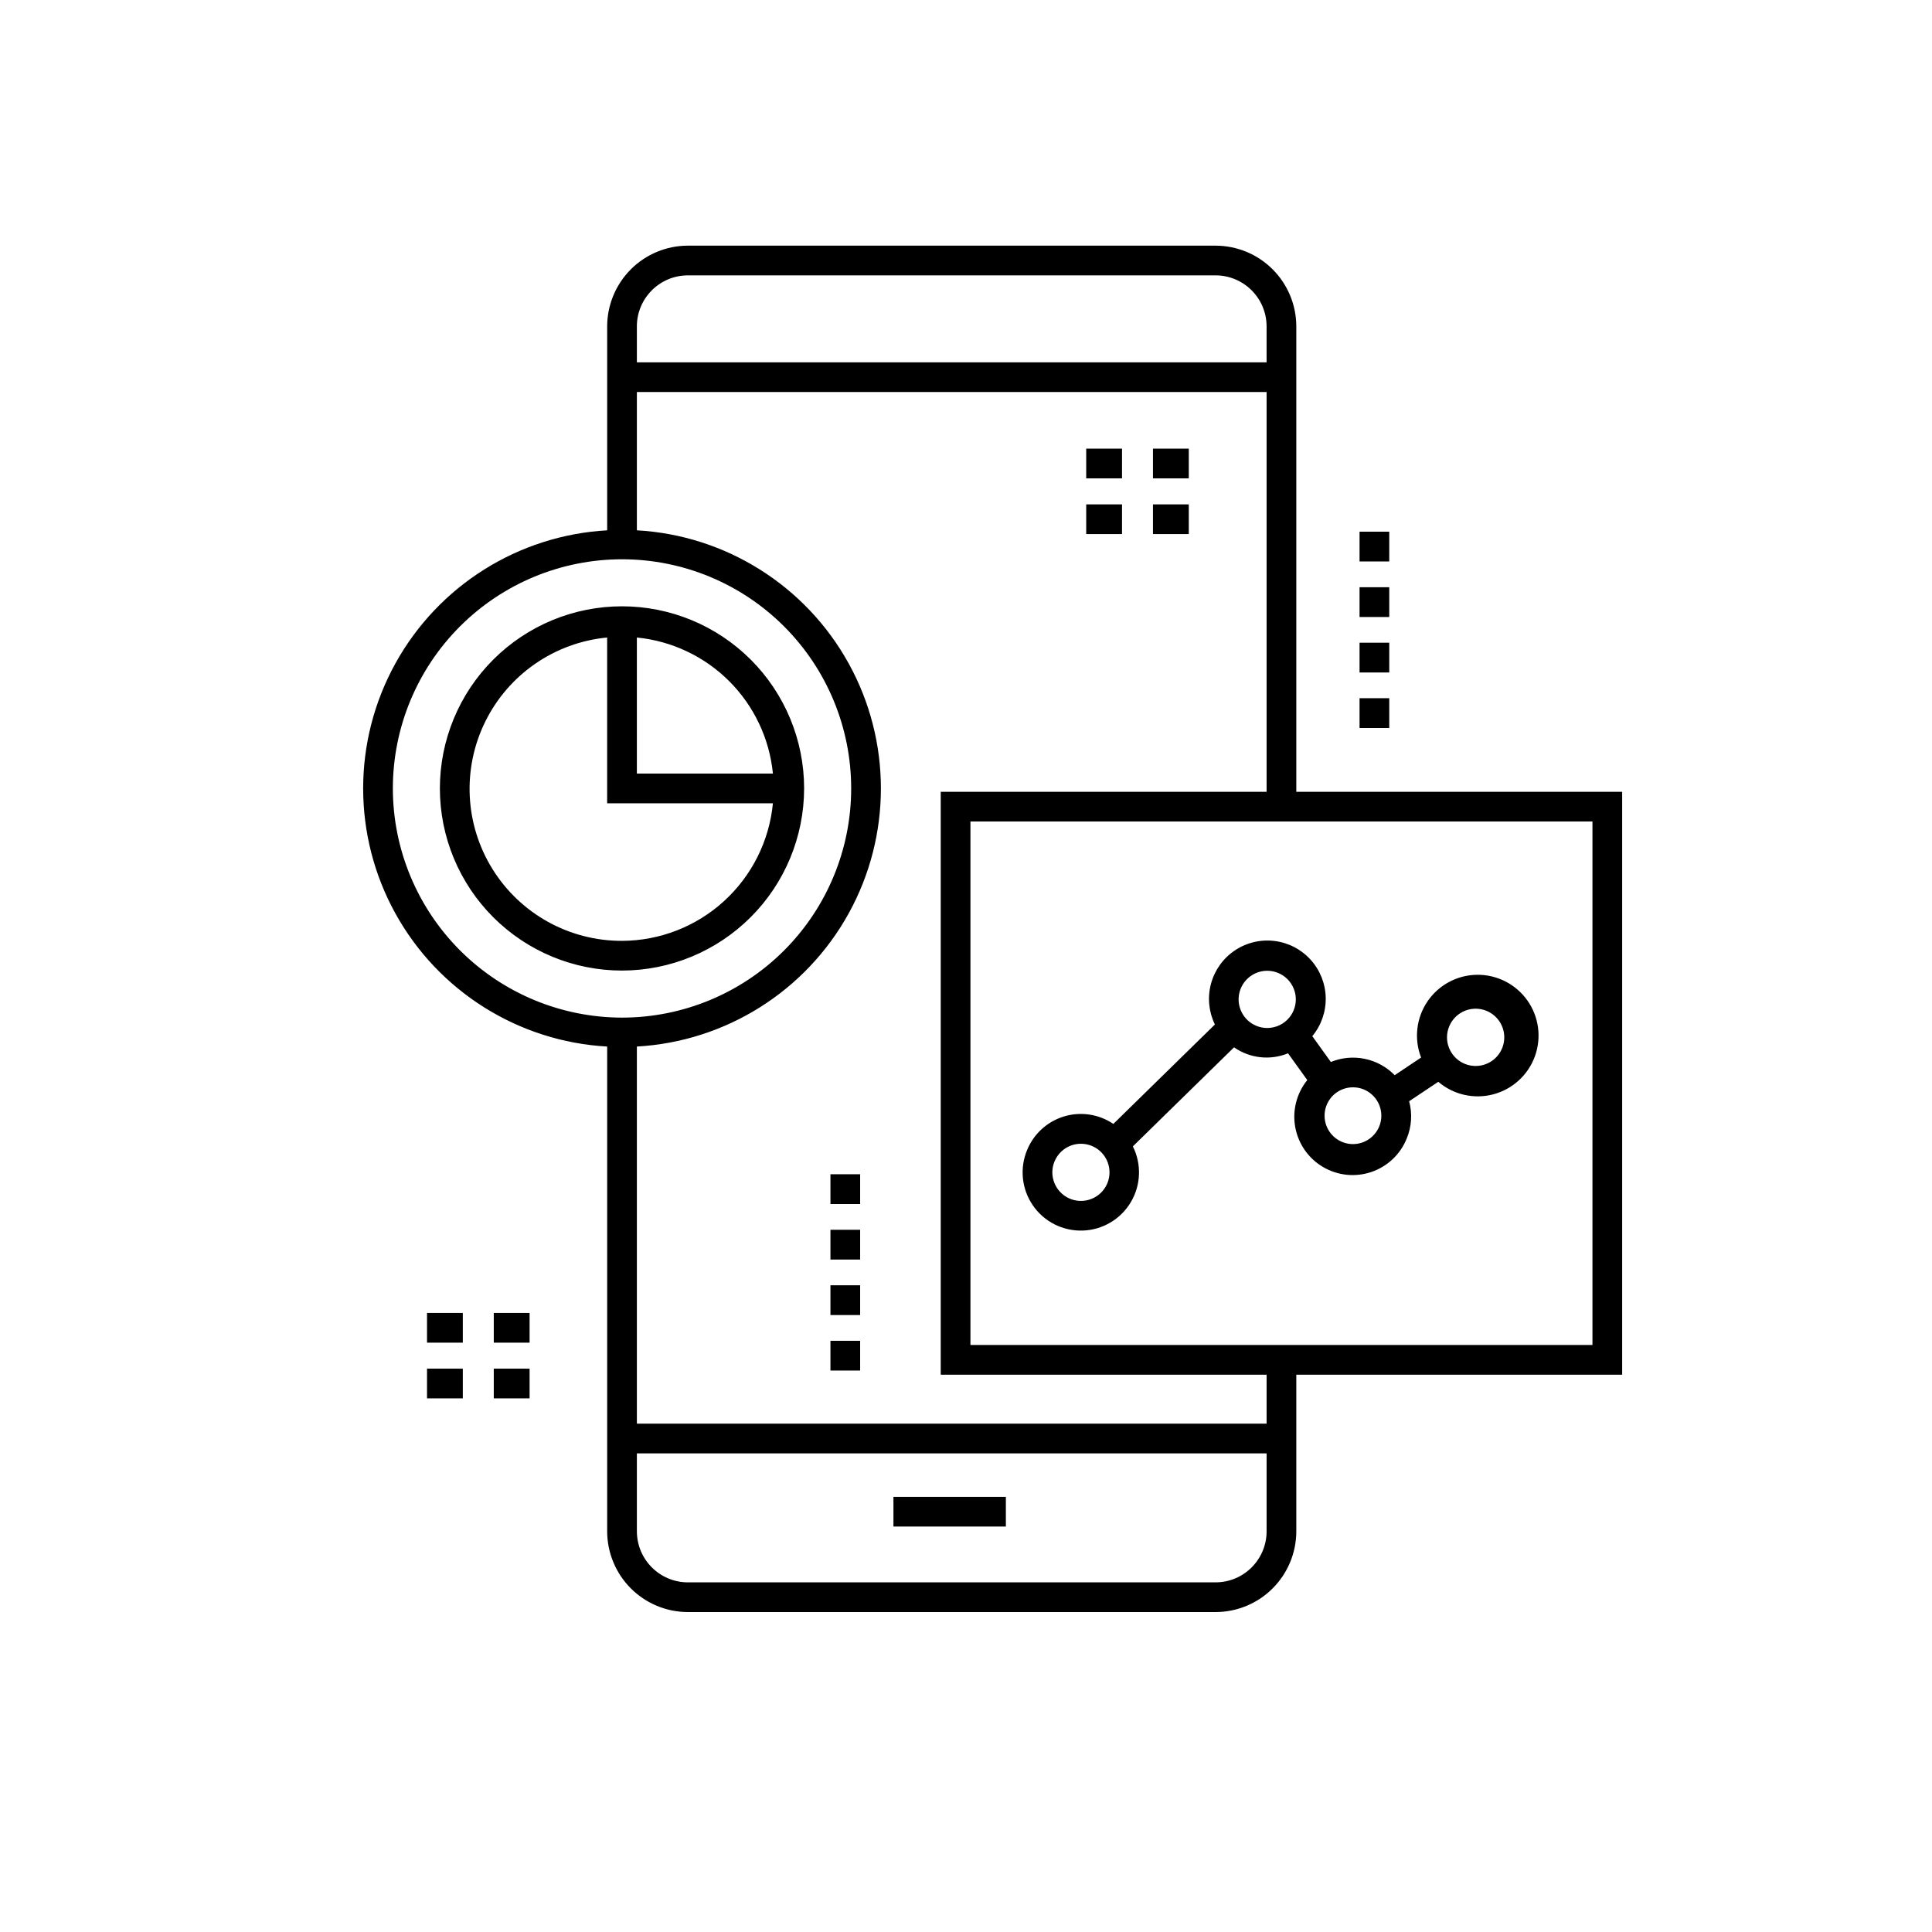 <?xml version="1.0" encoding="UTF-8"?>
<!-- Uploaded to: SVG Repo, www.svgrepo.com, Generator: SVG Repo Mixer Tools -->
<svg fill="#000000" width="800px" height="800px" version="1.1" viewBox="144 144 512 512" xmlns="http://www.w3.org/2000/svg">
 <path d="m380.77 540.68h29.797v7.871h-29.797zm78.27-263.02h-9.492v7.871h9.492zm-17.691 0h-9.492v7.871h9.488zm17.691-14.762h-9.492v7.871h9.492zm-17.691 0h-9.492v7.871h9.488zm132.54 245.41h-86.355v41.512c-0.004 5.672-2.262 11.109-6.273 15.121-4.008 4.012-9.449 6.266-15.121 6.273h-139.84c-5.672-0.008-11.109-2.262-15.121-6.273-4.008-4.012-6.266-9.449-6.273-15.121v-128.47c-23.523-1.324-44.719-14.641-56.117-35.266-11.398-20.621-11.398-45.656 0-66.277 11.398-20.625 32.594-33.941 56.117-35.266v-54.047c0.008-5.672 2.266-11.109 6.273-15.121 4.012-4.012 9.449-6.266 15.121-6.273h139.84c5.672 0.008 11.113 2.262 15.121 6.273 4.012 4.012 6.269 9.449 6.273 15.121v123.34h86.355zm-261.11-277.81v9.52h166.88v-9.52c-0.008-7.465-6.059-13.516-13.523-13.523h-139.84c-7.465 0.008-13.512 6.059-13.52 13.523zm-3.938 183.18c16.105 0 31.555-6.398 42.945-17.789 11.387-11.391 17.785-26.836 17.785-42.945 0-16.105-6.398-31.551-17.785-42.941-11.391-11.391-26.84-17.789-42.945-17.789s-31.555 6.398-42.945 17.789c-11.387 11.391-17.785 26.836-17.785 42.945 0.016 16.098 6.422 31.535 17.809 42.922 11.383 11.383 26.82 17.789 42.922 17.809zm170.82 136.14v-20.664h-166.88v20.664c0.008 7.465 6.055 13.516 13.52 13.523h139.84c7.465-0.008 13.516-6.059 13.523-13.523zm0-41.512h-86.355v-154.47h86.355v-105.95h-166.88v36.652c23.523 1.324 44.719 14.641 56.117 35.266 11.398 20.621 11.398 45.656 0 66.277-11.398 20.625-32.594 33.941-56.117 35.266v99.934h166.88zm86.355-146.6h-164.84v138.73h164.84zm-149.79 86.988c1.77-4.266 5.363-7.512 9.789-8.84 4.422-1.324 9.211-0.594 13.035 1.996l26.91-26.348c-1.633-3.348-2.004-7.172-1.043-10.77 0.961-3.598 3.188-6.731 6.269-8.82 3.086-2.09 6.82-2.996 10.516-2.551 3.699 0.441 7.113 2.203 9.617 4.961s3.926 6.328 4.012 10.051c0.082 3.727-1.18 7.356-3.559 10.223l4.922 6.844 0.023-0.012v-0.004c2.844-1.16 5.969-1.445 8.977-0.82 3.008 0.625 5.762 2.133 7.91 4.328l7.004-4.672v0.004c-1.914-4.926-1.289-10.477 1.672-14.855 2.961-4.375 7.879-7.023 13.16-7.082 5.285-0.059 10.262 2.477 13.32 6.785 3.059 4.309 3.809 9.84 2.008 14.809s-5.922 8.738-11.031 10.086c-5.109 1.352-10.555 0.109-14.57-3.32l-7.731 5.152c0.887 3.273 0.664 6.75-0.641 9.883-1.68 4.176-5.094 7.41-9.352 8.859-4.258 1.449-8.938 0.973-12.816-1.309-3.879-2.277-6.57-6.137-7.375-10.562-0.801-4.426 0.363-8.984 3.191-12.48l-5.102-7.094c-4.727 1.938-10.117 1.34-14.305-1.586l-26.816 26.254c2.352 4.703 2.144 10.277-0.547 14.793-2.691 4.516-7.5 7.352-12.754 7.516-5.254 0.168-10.234-2.352-13.207-6.688-2.977-4.336-3.535-9.887-1.488-14.73zm111.81-26.93c1.363 3.356 4.906 5.277 8.461 4.594 3.555-0.684 6.133-3.785 6.152-7.406 0.023-3.621-2.516-6.754-6.062-7.481-3.547-0.727-7.113 1.156-8.516 4.492-0.785 1.852-0.801 3.941-0.035 5.801zm-28.348 10.945c-3.582 1.473-5.461 5.422-4.344 9.129 1.113 3.707 4.863 5.965 8.66 5.215s6.406-4.262 6.031-8.113c-0.375-3.852-3.613-6.793-7.484-6.793-0.984 0-1.957 0.191-2.863 0.562zm-22.801-16.879v0.004c3.859 1.625 8.301-0.188 9.926-4.047s-0.188-8.305-4.047-9.93c-0.926-0.391-1.922-0.594-2.93-0.594-3.609-0.004-6.723 2.539-7.441 6.078-0.715 3.539 1.164 7.09 4.492 8.492zm-53.438 41.715c1.367 3.344 4.902 5.258 8.449 4.57 3.547-0.684 6.117-3.781 6.133-7.394 0.02-3.609-2.516-6.734-6.055-7.457-3.539-0.727-7.094 1.152-8.496 4.481-0.785 1.852-0.797 3.941-0.031 5.801zm-114.61-56.336c-12.801 0-25.078-5.086-34.129-14.137-9.051-9.051-14.137-21.328-14.137-34.129s5.082-25.074 14.133-34.129c9.051-9.051 21.328-14.137 34.129-14.137 12.801 0 25.078 5.086 34.129 14.137 9.051 9.051 14.137 21.328 14.137 34.129-0.016 12.793-5.102 25.062-14.152 34.109-9.047 9.051-21.312 14.141-34.109 14.156zm3.938-88.258v36.055h36.055c-0.91-9.254-5-17.906-11.574-24.48-6.578-6.574-15.227-10.668-24.48-11.578zm-3.938 80.387v-0.004c10-0.031 19.633-3.781 27.023-10.52 7.391-6.734 12.016-15.98 12.969-25.938h-43.93v-43.93c-13.887 1.328-26.098 9.742-32.281 22.246-6.184 12.504-5.461 27.316 1.918 39.156 7.375 11.844 20.352 19.023 34.301 18.984zm55.238 113.87h7.871v-7.887h-7.871zm0-14.707h7.871v-7.894h-7.871zm0-14.711h7.871v-7.887h-7.871zm0-14.707h7.871v-7.891h-7.871zm148.09-134.05h-7.871v7.891h7.871zm0-14.707h-7.871v7.887h7.871zm0-14.711h-7.871v7.891h7.871zm0-14.707h-7.871v7.887h7.871zm-237.31 229.67h9.492v-7.871l-9.492-0.004zm-17.691 0h9.488v-7.871l-9.488-0.004zm17.691-14.762h9.492v-7.871h-9.492zm-17.691 0h9.488v-7.871h-9.488z"/>
</svg>